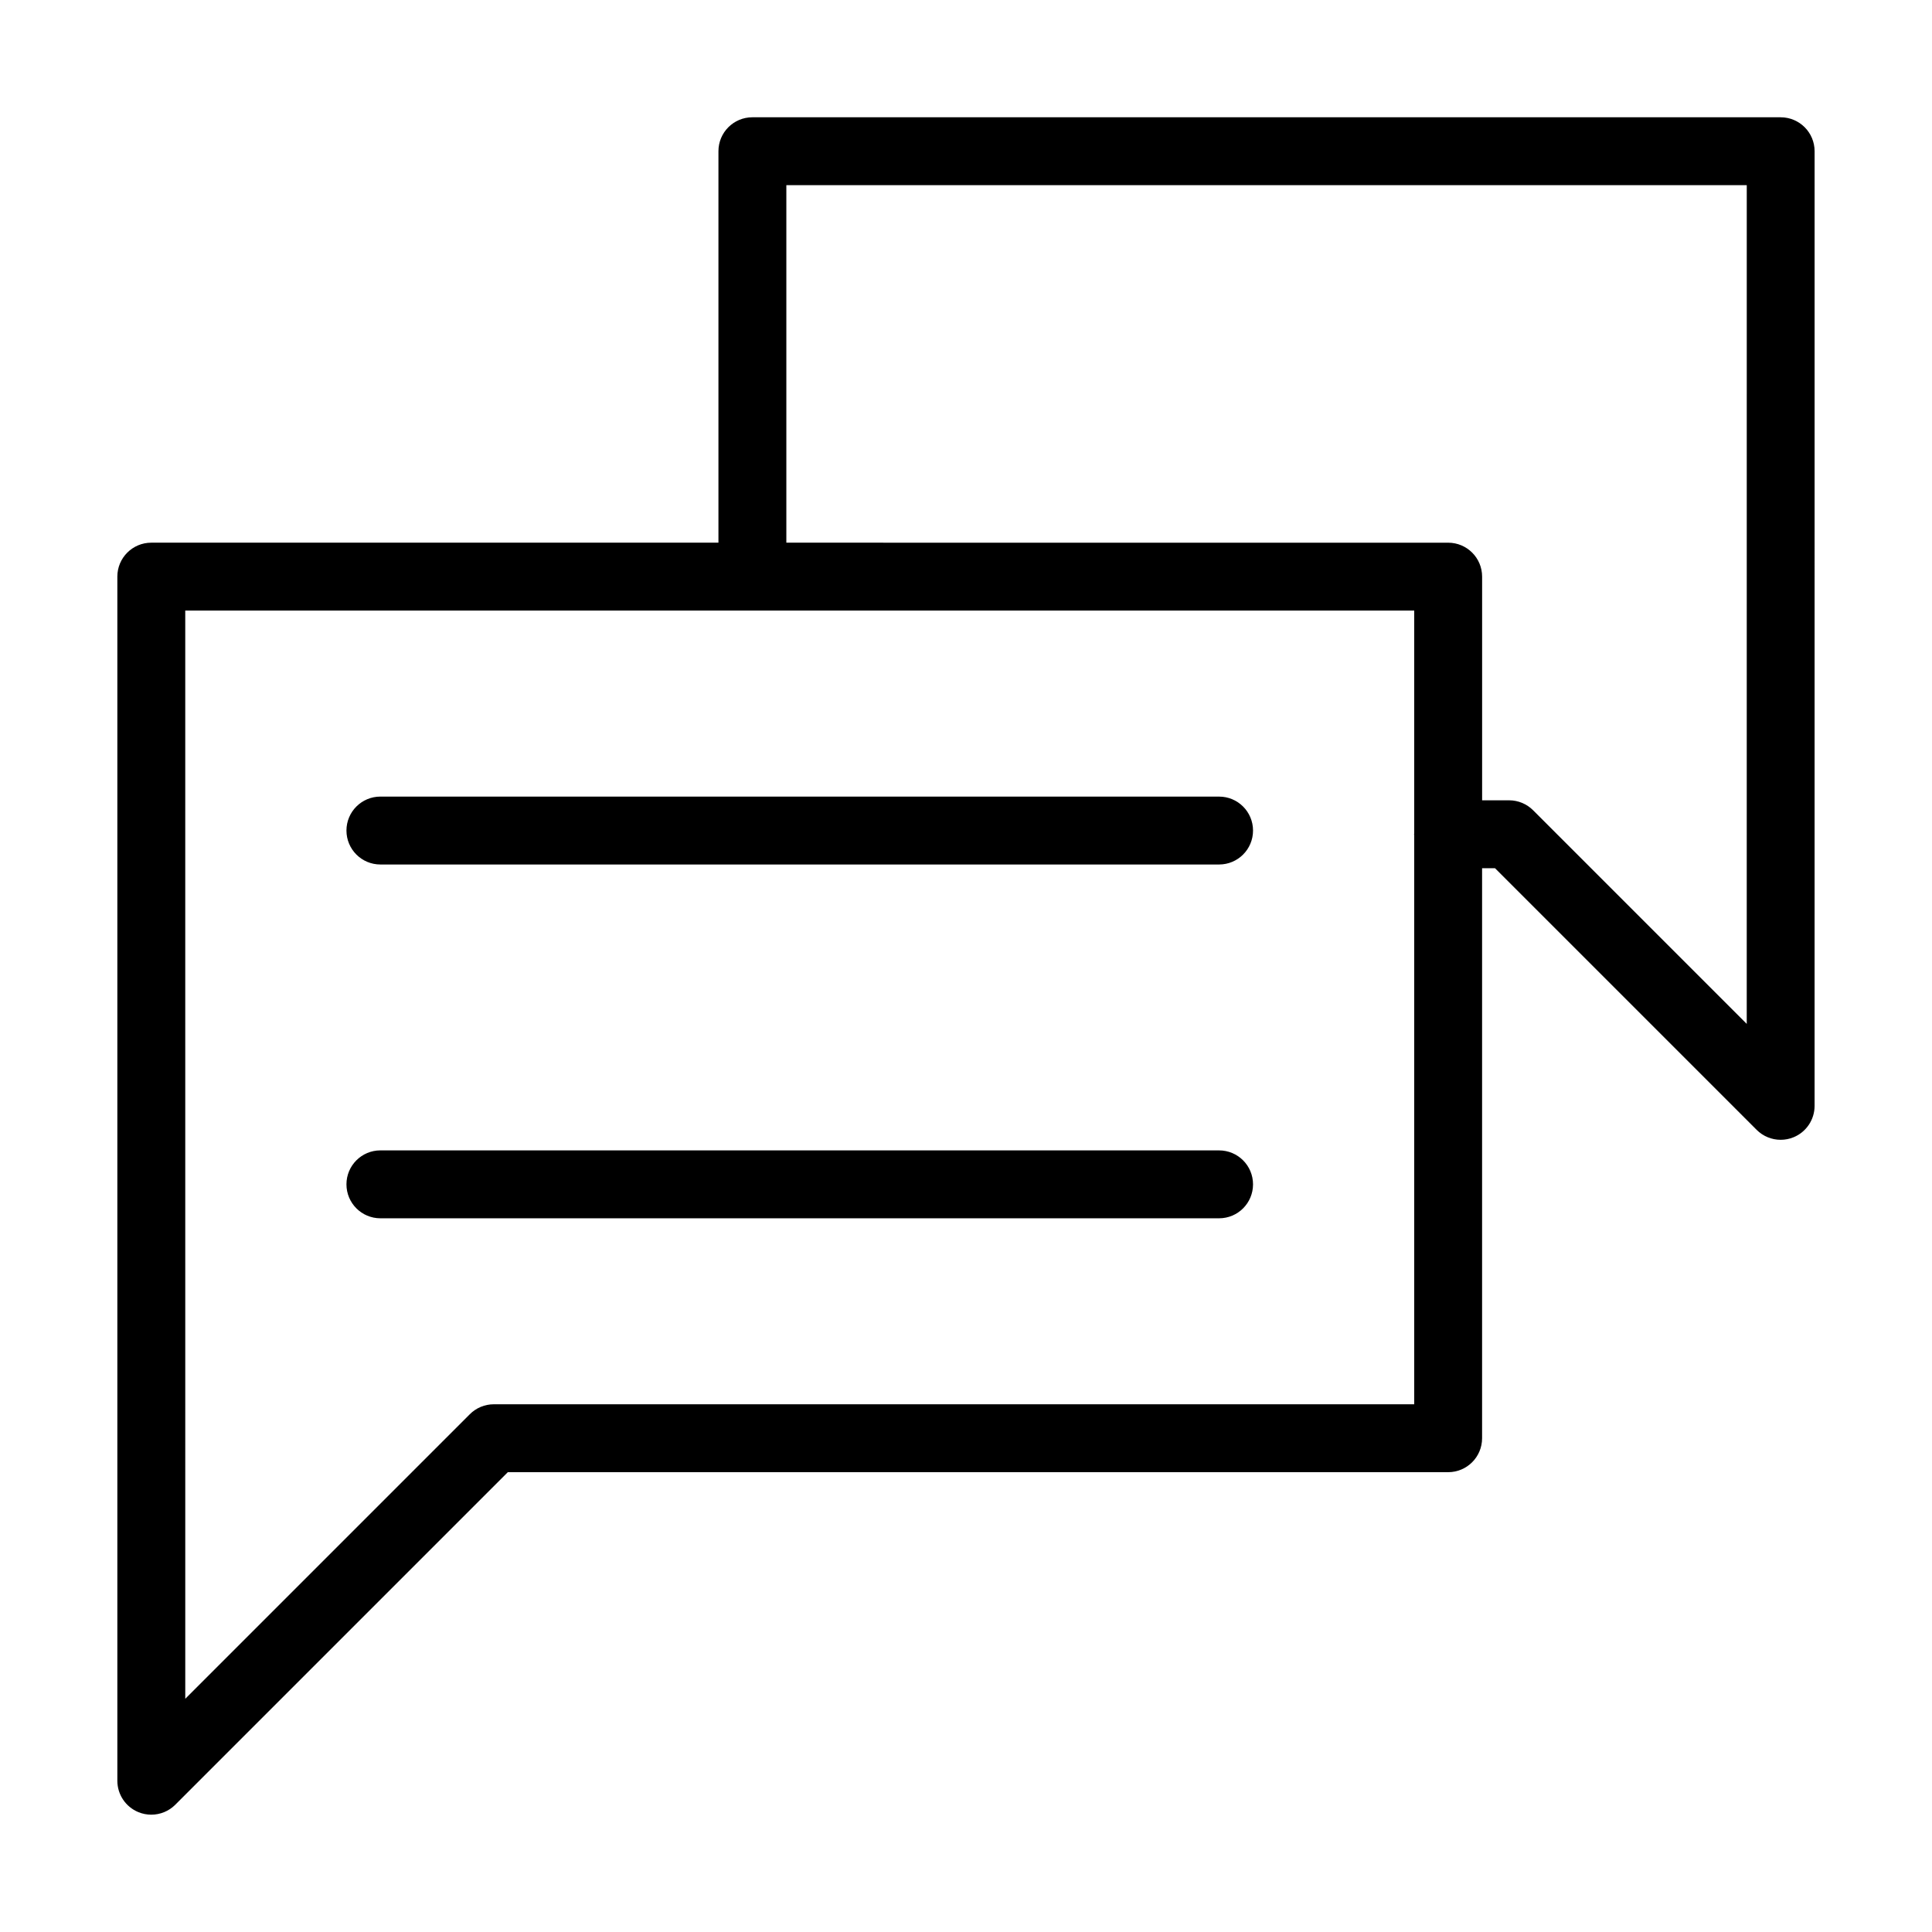 <?xml version="1.0" encoding="UTF-8"?>
<!-- Uploaded to: SVG Find, www.svgfind.com, Generator: SVG Find Mixer Tools -->
<svg fill="#000000" width="800px" height="800px" version="1.1" viewBox="144 144 512 512" xmlns="http://www.w3.org/2000/svg">
 <g>
  <path d="m615.9 175.08h-272.51c-4.973 0-8.996 4.023-8.996 8.996v103.74h-150.3c-4.973 0-8.996 4.023-8.996 8.996v319.1c0 3.637 2.188 6.922 5.551 8.312 1.117 0.465 2.285 0.684 3.445 0.684 2.336 0 4.641-0.914 6.359-2.637l88.129-88.129h249.19c4.973 0 8.996-4.023 8.996-8.996v-151.06h3.426l69.336 69.336c1.723 1.723 4.023 2.637 6.359 2.637 1.16 0 2.328-0.219 3.445-0.684 3.363-1.387 5.551-4.676 5.551-8.312l0.004-252.98c0-4.977-4.023-9-8.996-9zm-97.117 189.79c-0.004 0.078-0.043 0.141-0.043 0.219s0.043 0.141 0.043 0.219v150.84h-243.92c-2.391 0-4.676 0.949-6.359 2.637l-75.406 75.406-0.004-288.38h325.69zm88.121 50.473-56.617-56.617c-1.688-1.688-3.973-2.637-6.359-2.637l-7.152 0.004v-59.277c0-4.973-4.023-8.996-8.996-8.996l-175.39-0.004v-94.742h254.52z"/>
  <path d="m244.81 373.1h222.26c4.973 0 8.996-4.023 8.996-8.996 0-4.973-4.023-8.996-8.996-8.996l-222.26-0.004c-4.973 0-8.996 4.023-8.996 8.996 0 4.977 4.023 9 8.996 9z"/>
  <path d="m244.81 466.86h222.26c4.973 0 8.996-4.023 8.996-8.996 0-4.973-4.023-8.996-8.996-8.996l-222.26-0.004c-4.973 0-8.996 4.023-8.996 8.996 0 4.977 4.023 9 8.996 9z"/>
 </g>
</svg>